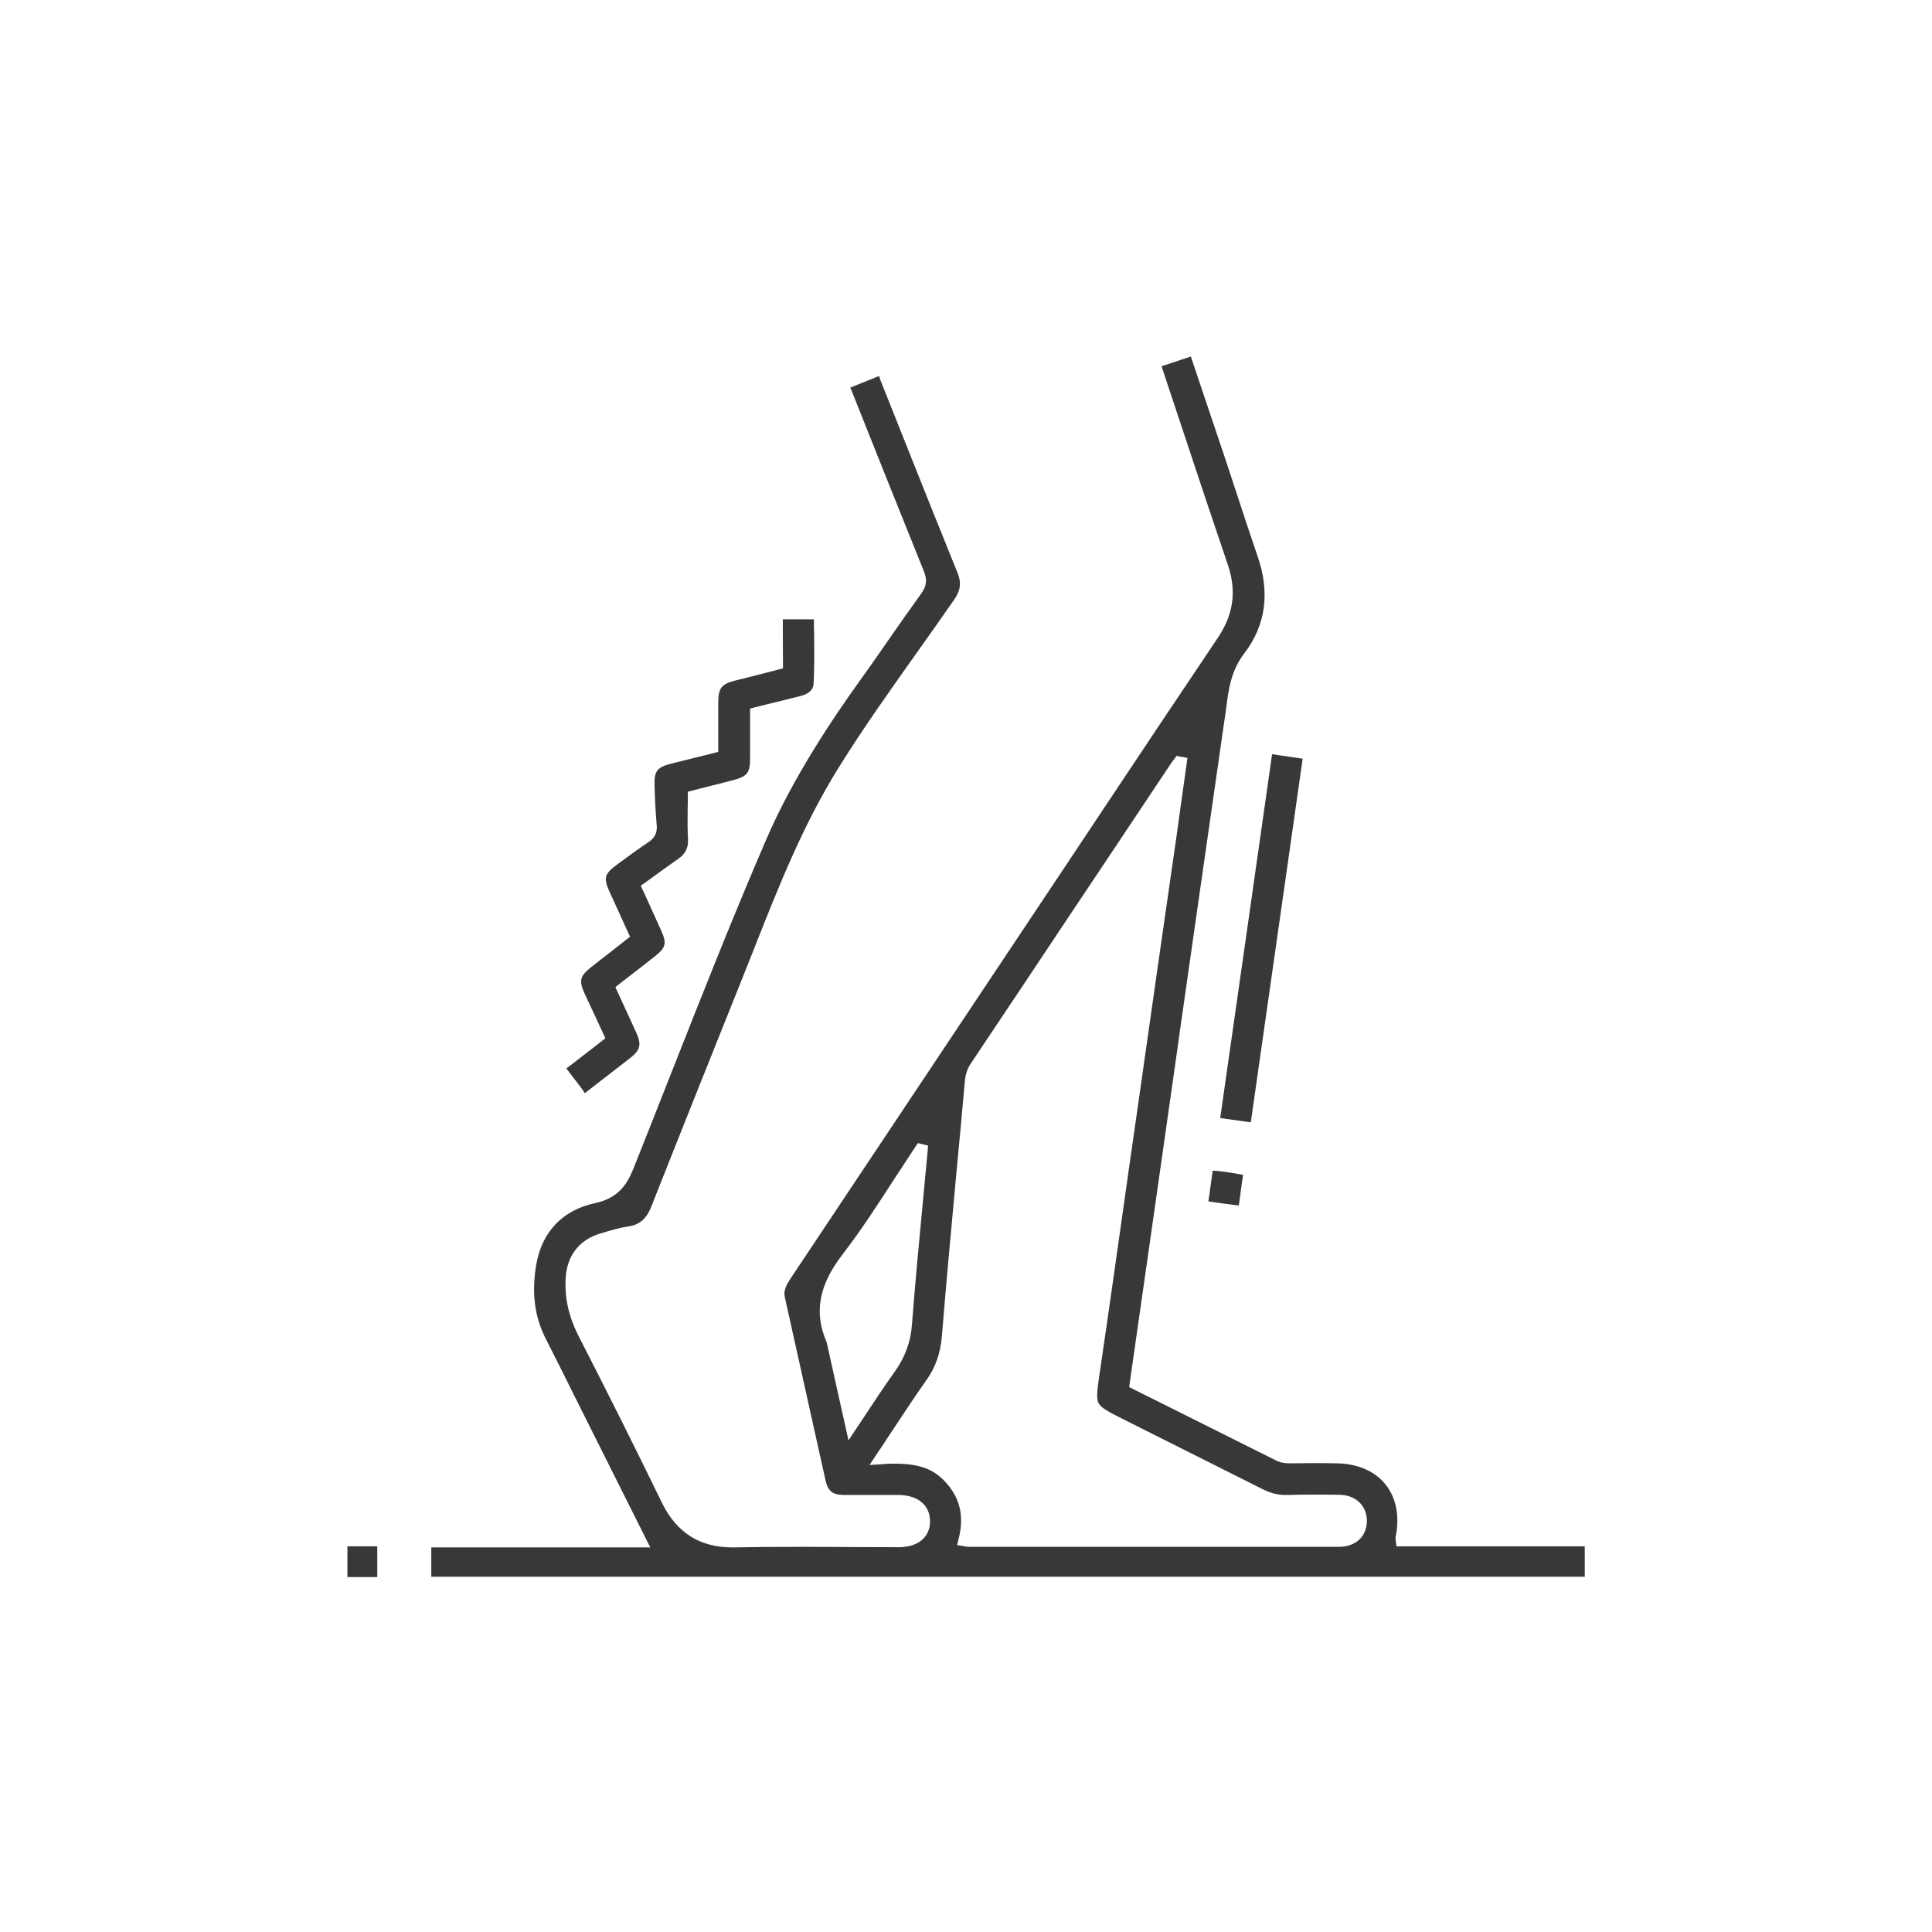 <svg xmlns="http://www.w3.org/2000/svg" xmlns:xlink="http://www.w3.org/1999/xlink" id="Camada_1" x="0px" y="0px" viewBox="0 0 1080 1080" style="enable-background:new 0 0 1080 1080;" xml:space="preserve"><style type="text/css">	.st0{fill:#383838;}</style><g>	<rect x="194.2" y="864.4" class="st0" width="16.7" height="17.2"></rect>	<path class="st0" d="M241.1,881.6V865h122.4l-35.2-70.3c-2.4-4.8-4.8-9.6-7.2-14.4c-5.2-10.4-10.5-21.2-15.9-31.7  c-6.3-12.2-8.1-25.7-5.5-41.2c3-18.5,14.6-30.9,32.8-34.8c12.5-2.7,17.6-9.6,21.5-19.1c6.9-17.3,13.8-34.8,20.5-51.8  c17.2-43.7,35-88.8,53.9-132.6c15.2-35,36.6-66.8,53.6-90.5c5.3-7.3,10.5-14.9,15.6-22.2c5.6-8.1,11.5-16.4,17.3-24.5  c3.1-4.2,3.5-7.9,1.5-12.7c-13.9-34.4-27.6-68.8-40.4-100.9c-0.2-0.5-0.4-1-0.7-1.6c3.7-1.5,7.3-3,10.9-4.4  c1.8-0.7,3.5-1.4,5.2-2.1c0.1,0.2,0.2,0.5,0.3,0.9c0.1,0.5,0.3,1,0.5,1.5c5,12.6,10.1,25.2,15.1,37.9c9.1,22.9,18.6,46.6,28,69.8  c2.2,5.5,1.7,9.7-1.9,14.9c-6.6,9.5-13.4,19.1-20,28.4c-15.1,21.3-30.8,43.3-44.9,66c-19.4,31.2-33.1,65.6-46.2,98.8  c-2,5-4,10.1-6,15.1c-17.2,43-35,87.4-52.3,131.2c-2.7,6.7-6.4,9.9-12.8,10.9c-5.3,0.8-10.5,2.4-15.5,3.9  c-11.9,3.5-18.8,12.4-19.5,25.1c-0.6,10.9,1.7,21.2,6.9,31.6c15.8,30.8,31.6,62.3,46.8,93.6c8.3,17,21.2,25.2,39.5,25.2  c0.3,0,0.7,0,1,0c10.5-0.2,21.8-0.3,35.4-0.3c9.4,0,18.8,0,28.3,0.1c9.4,0,18.9,0.1,28.3,0.1c10.8,0,17.5-5.6,17.5-14.5  s-6.7-14.6-17.6-14.7c-2.2,0-4.3,0-6.5,0c-2.9,0-5.9,0-8.8,0c-3,0-5.9,0-8.9,0c-2.2,0-4.3,0-6.5,0c-6.2-0.1-8.7-2.1-10.1-8.1  c-2.9-13-5.8-26.1-8.7-39.1c-4.6-20.7-9.3-42.1-14-63c-1-4.2,0.8-7.3,3.6-11.5L596,483.5c7.7-11.6,15.4-23.1,23.1-34.7  c20.1-30.2,40.9-61.4,61.5-92c9-13.3,10.8-26.4,5.7-41.3c-8.9-26.2-17.8-52.8-26.3-78.6c-3.3-9.8-6.5-19.7-9.8-29.5  c-0.3-0.9-0.6-1.7-0.8-2.7c5.4-1.8,10.7-3.5,16.3-5.4c3,9,6,17.9,9,26.8c3.3,9.7,6.5,19.4,9.8,29.1c2.4,7.2,4.8,14.5,7.1,21.5  c3.6,11.1,7.4,22.6,11.3,33.9c7.2,20.5,4.7,38.9-7.3,54.6c-7.5,9.7-8.9,20.5-10.2,30.9c-0.2,1.9-0.5,3.8-0.8,5.6  c-8.4,58.2-16.8,117.2-25,174.4l-1.6,11.5c-4.3,30.4-8.7,60.8-13,91.3c-4.5,31.4-9,62.8-13.5,94.4l-0.3,2.1c0,0,20,10,28.9,14.4  c17.8,8.9,35.4,17.7,53,26.5c2.2,1.2,4.8,1.7,7.7,1.7c0.3,0,0.7,0,1,0c4.1,0,8.3-0.1,12.5-0.1s8.4,0,12.6,0.1  c11.8,0.1,21.6,4.3,27.6,11.8c6,7.4,8,17.8,5.7,29.2c-0.2,0.8-0.1,1.5,0,2c0,0.2,0.1,0.4,0.1,0.7l0.3,2.7h105.3v17H241.1V881.6z   M500,818.2c13,0,20.9,2.6,27.4,9.1c9.1,9.1,11.9,20,8.4,33.2l-0.8,3.2l3.2,0.5c0.4,0.1,0.7,0.1,1,0.2c0.7,0.1,1.3,0.3,2,0.3h207.1  c9.3,0,15.5-5.5,15.8-14c0.1-4.1-1.2-7.7-3.8-10.5c-2.9-3-7-4.6-11.9-4.6c-4.9-0.1-9.8-0.1-14.7-0.1s-9.8,0.1-14.7,0.2  c-0.2,0-0.4,0-0.5,0c-4.2,0-8.1-1-12.4-3.1c-17.3-8.7-34.8-17.5-51.8-26c-8.6-4.3-17.2-8.6-25.9-13c-8.6-4.3-12.8-6.5-14.3-9.2  c-1.4-2.7-0.7-7.5,0.5-16.1l0.2-1.2c5.5-37.3,10.8-75.2,16-111.9c1.7-11.9,3.4-23.7,5.1-35.6c3.5-24.6,7-49.2,10.5-73.7  c3.5-24.6,7.1-49.2,10.6-73.8l0.1-0.4c2-14.8,4.2-30.1,6.3-45.2l0.4-2.8l-2.8-0.6c-0.3-0.1-0.7-0.1-1-0.1c-0.1,0-0.2,0-0.3,0  l-2-0.5l-1.2,1.7c-0.2,0.3-0.5,0.6-0.7,0.9c-0.3,0.4-0.6,0.8-0.9,1.2c-18.8,28.2-37.5,56.3-56.3,84.4  c-18.6,27.9-37.2,55.9-55.9,83.8c-1.9,2.9-2.9,5.8-3.3,9.5c-1.4,15.9-2.9,32.1-4.4,47.7c-2.9,31.3-5.9,63.6-8.5,95.4  c-0.8,9.4-3.5,17.1-8.5,24.2c-6.6,9.3-12.7,18.7-19.3,28.6c-3,4.6-6.1,9.3-9.3,14l-3.3,5l6-0.3C495.4,818.2,497.8,818.2,500,818.2z   M462.1,750.4l0.1,0.3c3.8,17.3,7.2,32.4,10.6,47.6l1.5,6.9l3.9-5.9c1.8-2.7,3.5-5.3,5.2-7.8c5.6-8.5,10.9-16.5,16.4-24.2  c6.2-8.6,9.3-17.2,10-26.9c1.8-23.6,4.1-47.6,6.3-70.8c0.8-8.9,1.7-17.7,2.5-26.6l0.2-2.6l-5.7-1.4l-1.2,1.8  c-4.2,6.3-8.3,12.7-12.4,18.9c-9,13.9-18.3,28.3-28.5,41.5c-13.3,17.3-16.1,32.5-8.9,49.1L462.1,750.4L462.1,750.4z"></path>	<path class="st0" d="M322.9,605.5c-2.1-2.7-4.2-5.4-6.3-8.2c3.3-2.5,6.5-5,9.7-7.5c3.4-2.6,6.8-5.2,10.2-7.9l1.9-1.5  c0,0-4-8.6-5.4-11.7c-2.1-4.5-4.2-9-6.3-13.5c-3.1-6.9-2.5-9.5,3.3-14.2c4.9-3.9,9.9-7.7,15.1-11.8l7.1-5.6l-1-2.1  c-1.8-3.9-3.5-7.8-5.3-11.7c-1.8-3.9-3.5-7.7-5.3-11.6c-3.3-7.3-2.6-9.7,3.8-14.5l1.2-0.9c5.5-4.1,11.3-8.3,17-12.1  c3.5-2.4,4.9-5.4,4.5-9.5c-0.6-7.1-1-14.3-1.2-21.6c-0.3-8.7,1.3-10.7,9.6-12.8c7.6-1.9,15.4-3.8,23.7-5.9l2.3-0.6v-27.2  c0-8.6,1.7-10.7,10-12.8c5.4-1.3,10.7-2.7,16.3-4.1c2.5-0.7,5.1-1.3,7.6-2l2.3-0.6v-2.4c-0.1-8.2-0.1-16.4-0.1-25H455  c0,2.8,0,5.6,0.1,8.3c0.1,9.2,0.2,18.6-0.3,27.8c-0.2,4.2-4.3,6.1-7.8,6.9c-4.1,1-8.3,2.1-12.4,3.1c-4.3,1-8.6,2.1-13,3.2l-2.3,0.6  V423c0.1,9.2-1.3,11-10.2,13.3c-4.5,1.2-9,2.3-13.4,3.4c-3.1,0.8-6,1.5-8.9,2.3l-2.3,0.6v2.3c0,2.5,0,5-0.1,7.5  c-0.1,5.8-0.1,11.3,0.2,16.9c0.2,4.6-1.4,7.9-5.3,10.7c-5.6,3.9-11.7,8.3-19.1,13.7l-2,1.4l3.9,8.5c2.6,5.8,5.1,11.2,7.6,16.8  c3.1,7,2.5,9.3-3.5,14.1c-5.9,4.6-11.7,9.2-18,14l-4.2,3.3l1,2.2c3.5,7.7,7.2,15.6,10.7,23.3c3,6.6,2.3,9.7-3.5,14.2  c-5.4,4.2-10.9,8.4-16.4,12.7c-2.9,2.3-5.9,4.5-8.9,6.9C325.7,609.1,324.3,607.3,322.9,605.5z"></path>	<path class="st0" d="M699.2,627.4c-5.5-0.8-11-1.5-17.1-2.4c10.6-74,21-147.2,29-203.4c1.8,0.3,3.6,0.5,5.4,0.8  c3.8,0.6,7.7,1.1,11.7,1.7l-9.6,67.4C712.1,536.8,705.7,582,699.2,627.4z"></path>	<path class="st0" d="M692.5,673.9c-5.9-0.7-11.6-1.5-17-2.3c0.2-1.4,0.4-2.8,0.6-4.2c0.6-4.4,1.2-8.6,1.8-13c5,0.2,9.9,1.1,15,2  c0.7,0.1,1.3,0.2,2,0.4c-0.3,1.8-0.5,3.5-0.8,5.3C693.6,665.9,693.1,669.8,692.5,673.9z"></path></g></svg>